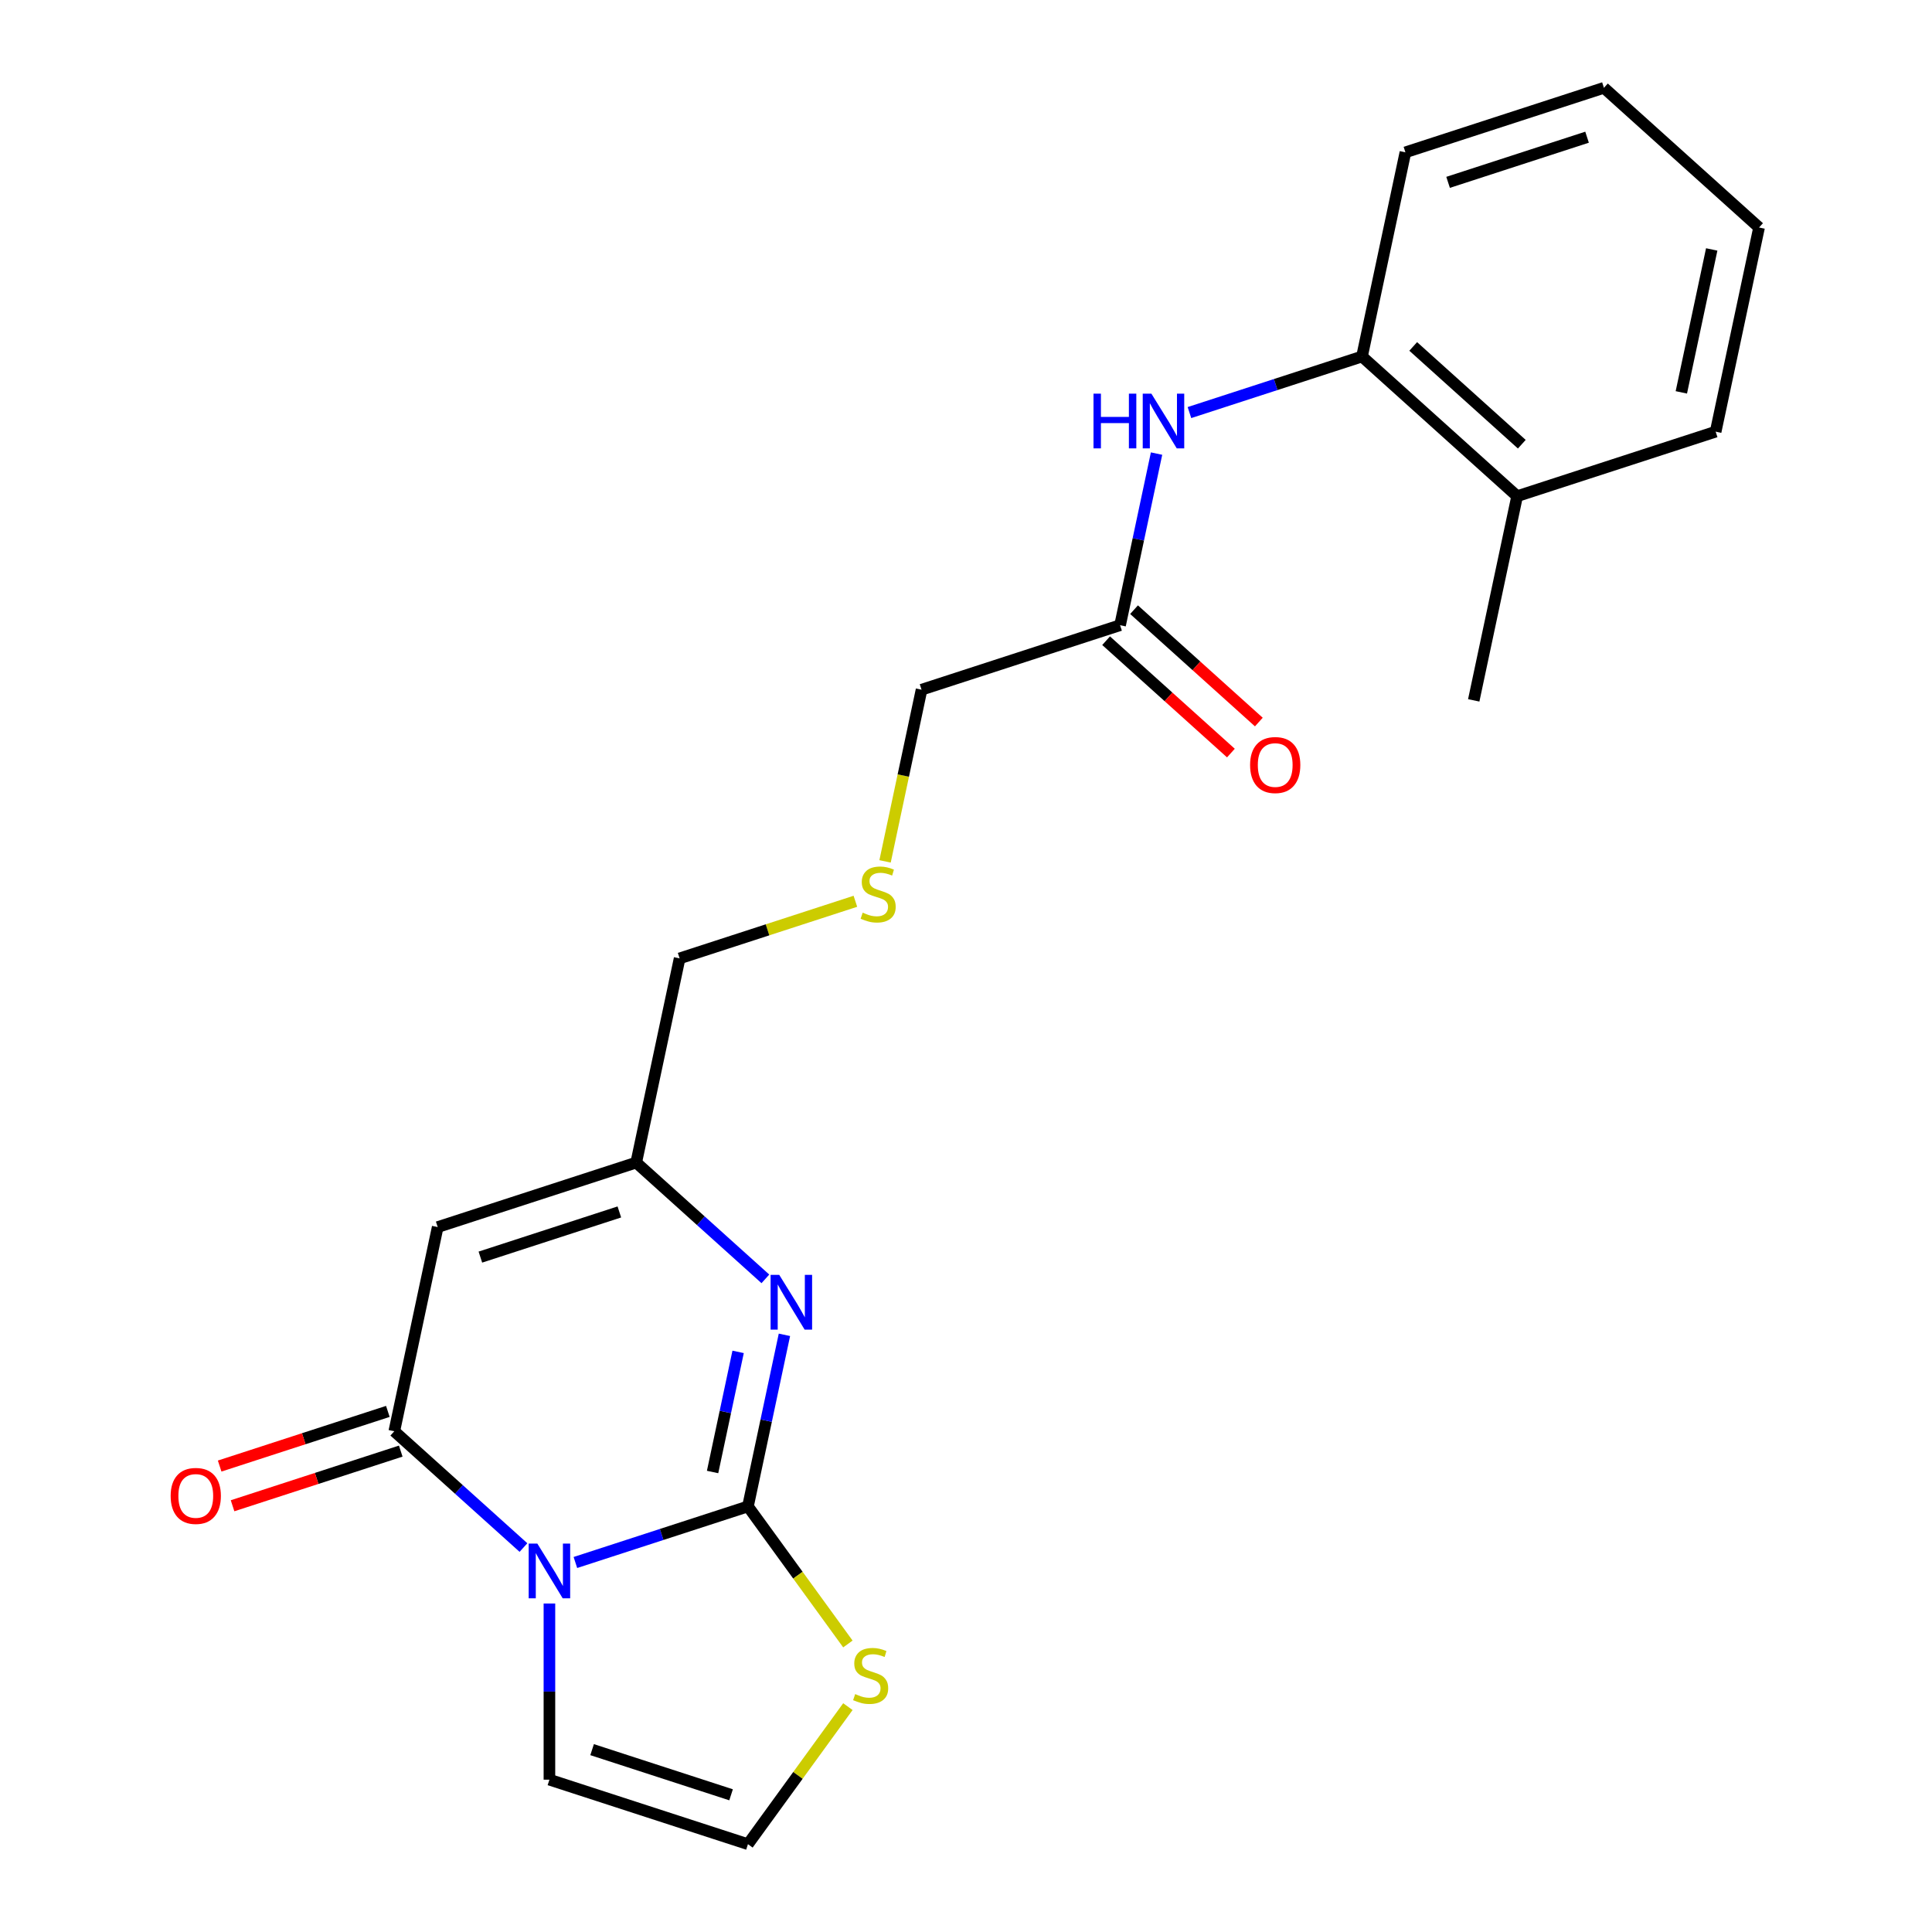 <?xml version='1.0' encoding='iso-8859-1'?>
<svg version='1.1' baseProfile='full'
              xmlns='http://www.w3.org/2000/svg'
                      xmlns:rdkit='http://www.rdkit.org/xml'
                      xmlns:xlink='http://www.w3.org/1999/xlink'
                  xml:space='preserve'
width='1000px' height='1000px' viewBox='0 0 1000 1000'>
<!-- END OF HEADER -->
<rect style='opacity:1.0;fill:#FFFFFF;stroke:none' width='1000' height='1000' x='0' y='0'> </rect>
<path class='bond-0' d='M 297.823,808.745 L 342.481,794.235' style='fill:none;fill-rule:evenodd;stroke:#0000FF;stroke-width:6px;stroke-linecap:butt;stroke-linejoin:miter;stroke-opacity:1' />
<path class='bond-0' d='M 342.481,794.235 L 387.139,779.724' style='fill:none;fill-rule:evenodd;stroke:#000000;stroke-width:6px;stroke-linecap:butt;stroke-linejoin:miter;stroke-opacity:1' />
<path class='bond-1' d='M 270.94,801.01 L 237.514,770.913' style='fill:none;fill-rule:evenodd;stroke:#0000FF;stroke-width:6px;stroke-linecap:butt;stroke-linejoin:miter;stroke-opacity:1' />
<path class='bond-1' d='M 237.514,770.913 L 204.088,740.816' style='fill:none;fill-rule:evenodd;stroke:#000000;stroke-width:6px;stroke-linecap:butt;stroke-linejoin:miter;stroke-opacity:1' />
<path class='bond-7' d='M 284.381,829.973 L 284.381,875.565' style='fill:none;fill-rule:evenodd;stroke:#0000FF;stroke-width:6px;stroke-linecap:butt;stroke-linejoin:miter;stroke-opacity:1' />
<path class='bond-7' d='M 284.381,875.565 L 284.381,921.158' style='fill:none;fill-rule:evenodd;stroke:#000000;stroke-width:6px;stroke-linecap:butt;stroke-linejoin:miter;stroke-opacity:1' />
<path class='bond-2' d='M 387.139,779.724 L 396.579,735.313' style='fill:none;fill-rule:evenodd;stroke:#000000;stroke-width:6px;stroke-linecap:butt;stroke-linejoin:miter;stroke-opacity:1' />
<path class='bond-2' d='M 396.579,735.313 L 406.019,690.901' style='fill:none;fill-rule:evenodd;stroke:#0000FF;stroke-width:6px;stroke-linecap:butt;stroke-linejoin:miter;stroke-opacity:1' />
<path class='bond-2' d='M 368.834,761.908 L 375.442,730.82' style='fill:none;fill-rule:evenodd;stroke:#000000;stroke-width:6px;stroke-linecap:butt;stroke-linejoin:miter;stroke-opacity:1' />
<path class='bond-2' d='M 375.442,730.82 L 382.05,699.732' style='fill:none;fill-rule:evenodd;stroke:#0000FF;stroke-width:6px;stroke-linecap:butt;stroke-linejoin:miter;stroke-opacity:1' />
<path class='bond-5' d='M 387.139,779.724 L 413.002,815.322' style='fill:none;fill-rule:evenodd;stroke:#000000;stroke-width:6px;stroke-linecap:butt;stroke-linejoin:miter;stroke-opacity:1' />
<path class='bond-5' d='M 413.002,815.322 L 438.865,850.92' style='fill:none;fill-rule:evenodd;stroke:#CCCC00;stroke-width:6px;stroke-linecap:butt;stroke-linejoin:miter;stroke-opacity:1' />
<path class='bond-3' d='M 204.088,740.816 L 226.552,635.131' style='fill:none;fill-rule:evenodd;stroke:#000000;stroke-width:6px;stroke-linecap:butt;stroke-linejoin:miter;stroke-opacity:1' />
<path class='bond-11' d='M 200.749,730.54 L 157.221,744.683' style='fill:none;fill-rule:evenodd;stroke:#000000;stroke-width:6px;stroke-linecap:butt;stroke-linejoin:miter;stroke-opacity:1' />
<path class='bond-11' d='M 157.221,744.683 L 113.693,758.826' style='fill:none;fill-rule:evenodd;stroke:#FF0000;stroke-width:6px;stroke-linecap:butt;stroke-linejoin:miter;stroke-opacity:1' />
<path class='bond-11' d='M 207.427,751.091 L 163.899,765.235' style='fill:none;fill-rule:evenodd;stroke:#000000;stroke-width:6px;stroke-linecap:butt;stroke-linejoin:miter;stroke-opacity:1' />
<path class='bond-11' d='M 163.899,765.235 L 120.371,779.378' style='fill:none;fill-rule:evenodd;stroke:#FF0000;stroke-width:6px;stroke-linecap:butt;stroke-linejoin:miter;stroke-opacity:1' />
<path class='bond-23' d='M 396.162,661.937 L 362.735,631.84' style='fill:none;fill-rule:evenodd;stroke:#0000FF;stroke-width:6px;stroke-linecap:butt;stroke-linejoin:miter;stroke-opacity:1' />
<path class='bond-23' d='M 362.735,631.84 L 329.309,601.743' style='fill:none;fill-rule:evenodd;stroke:#000000;stroke-width:6px;stroke-linecap:butt;stroke-linejoin:miter;stroke-opacity:1' />
<path class='bond-4' d='M 226.552,635.131 L 329.309,601.743' style='fill:none;fill-rule:evenodd;stroke:#000000;stroke-width:6px;stroke-linecap:butt;stroke-linejoin:miter;stroke-opacity:1' />
<path class='bond-4' d='M 248.643,650.675 L 320.573,627.303' style='fill:none;fill-rule:evenodd;stroke:#000000;stroke-width:6px;stroke-linecap:butt;stroke-linejoin:miter;stroke-opacity:1' />
<path class='bond-15' d='M 329.309,601.743 L 351.773,496.059' style='fill:none;fill-rule:evenodd;stroke:#000000;stroke-width:6px;stroke-linecap:butt;stroke-linejoin:miter;stroke-opacity:1' />
<path class='bond-22' d='M 438.865,883.35 L 413.002,918.948' style='fill:none;fill-rule:evenodd;stroke:#CCCC00;stroke-width:6px;stroke-linecap:butt;stroke-linejoin:miter;stroke-opacity:1' />
<path class='bond-22' d='M 413.002,918.948 L 387.139,954.545' style='fill:none;fill-rule:evenodd;stroke:#000000;stroke-width:6px;stroke-linecap:butt;stroke-linejoin:miter;stroke-opacity:1' />
<path class='bond-6' d='M 598.632,234.776 L 589.192,279.187' style='fill:none;fill-rule:evenodd;stroke:#0000FF;stroke-width:6px;stroke-linecap:butt;stroke-linejoin:miter;stroke-opacity:1' />
<path class='bond-6' d='M 589.192,279.187 L 579.752,323.599' style='fill:none;fill-rule:evenodd;stroke:#000000;stroke-width:6px;stroke-linecap:butt;stroke-linejoin:miter;stroke-opacity:1' />
<path class='bond-9' d='M 615.657,213.547 L 660.315,199.037' style='fill:none;fill-rule:evenodd;stroke:#0000FF;stroke-width:6px;stroke-linecap:butt;stroke-linejoin:miter;stroke-opacity:1' />
<path class='bond-9' d='M 660.315,199.037 L 704.973,184.527' style='fill:none;fill-rule:evenodd;stroke:#000000;stroke-width:6px;stroke-linecap:butt;stroke-linejoin:miter;stroke-opacity:1' />
<path class='bond-10' d='M 284.381,921.158 L 387.139,954.545' style='fill:none;fill-rule:evenodd;stroke:#000000;stroke-width:6px;stroke-linecap:butt;stroke-linejoin:miter;stroke-opacity:1' />
<path class='bond-10' d='M 306.473,905.614 L 378.403,928.986' style='fill:none;fill-rule:evenodd;stroke:#000000;stroke-width:6px;stroke-linecap:butt;stroke-linejoin:miter;stroke-opacity:1' />
<path class='bond-8' d='M 579.752,323.599 L 476.994,356.987' style='fill:none;fill-rule:evenodd;stroke:#000000;stroke-width:6px;stroke-linecap:butt;stroke-linejoin:miter;stroke-opacity:1' />
<path class='bond-12' d='M 572.522,331.628 L 604.818,360.708' style='fill:none;fill-rule:evenodd;stroke:#000000;stroke-width:6px;stroke-linecap:butt;stroke-linejoin:miter;stroke-opacity:1' />
<path class='bond-12' d='M 604.818,360.708 L 637.114,389.787' style='fill:none;fill-rule:evenodd;stroke:#FF0000;stroke-width:6px;stroke-linecap:butt;stroke-linejoin:miter;stroke-opacity:1' />
<path class='bond-12' d='M 586.981,315.57 L 619.277,344.649' style='fill:none;fill-rule:evenodd;stroke:#000000;stroke-width:6px;stroke-linecap:butt;stroke-linejoin:miter;stroke-opacity:1' />
<path class='bond-12' d='M 619.277,344.649 L 651.574,373.729' style='fill:none;fill-rule:evenodd;stroke:#FF0000;stroke-width:6px;stroke-linecap:butt;stroke-linejoin:miter;stroke-opacity:1' />
<path class='bond-13' d='M 704.973,184.527 L 785.266,256.823' style='fill:none;fill-rule:evenodd;stroke:#000000;stroke-width:6px;stroke-linecap:butt;stroke-linejoin:miter;stroke-opacity:1' />
<path class='bond-13' d='M 731.476,179.313 L 787.682,229.92' style='fill:none;fill-rule:evenodd;stroke:#000000;stroke-width:6px;stroke-linecap:butt;stroke-linejoin:miter;stroke-opacity:1' />
<path class='bond-17' d='M 704.973,184.527 L 727.437,78.842' style='fill:none;fill-rule:evenodd;stroke:#000000;stroke-width:6px;stroke-linecap:butt;stroke-linejoin:miter;stroke-opacity:1' />
<path class='bond-18' d='M 785.266,256.823 L 762.802,362.508' style='fill:none;fill-rule:evenodd;stroke:#000000;stroke-width:6px;stroke-linecap:butt;stroke-linejoin:miter;stroke-opacity:1' />
<path class='bond-19' d='M 785.266,256.823 L 888.024,223.435' style='fill:none;fill-rule:evenodd;stroke:#000000;stroke-width:6px;stroke-linecap:butt;stroke-linejoin:miter;stroke-opacity:1' />
<path class='bond-14' d='M 442.749,466.499 L 397.261,481.279' style='fill:none;fill-rule:evenodd;stroke:#CCCC00;stroke-width:6px;stroke-linecap:butt;stroke-linejoin:miter;stroke-opacity:1' />
<path class='bond-14' d='M 397.261,481.279 L 351.773,496.059' style='fill:none;fill-rule:evenodd;stroke:#000000;stroke-width:6px;stroke-linecap:butt;stroke-linejoin:miter;stroke-opacity:1' />
<path class='bond-16' d='M 458.106,445.85 L 467.55,401.418' style='fill:none;fill-rule:evenodd;stroke:#CCCC00;stroke-width:6px;stroke-linecap:butt;stroke-linejoin:miter;stroke-opacity:1' />
<path class='bond-16' d='M 467.55,401.418 L 476.994,356.987' style='fill:none;fill-rule:evenodd;stroke:#000000;stroke-width:6px;stroke-linecap:butt;stroke-linejoin:miter;stroke-opacity:1' />
<path class='bond-20' d='M 727.437,78.842 L 830.194,45.455' style='fill:none;fill-rule:evenodd;stroke:#000000;stroke-width:6px;stroke-linecap:butt;stroke-linejoin:miter;stroke-opacity:1' />
<path class='bond-20' d='M 749.528,94.386 L 821.458,71.014' style='fill:none;fill-rule:evenodd;stroke:#000000;stroke-width:6px;stroke-linecap:butt;stroke-linejoin:miter;stroke-opacity:1' />
<path class='bond-24' d='M 888.024,223.435 L 910.487,117.751' style='fill:none;fill-rule:evenodd;stroke:#000000;stroke-width:6px;stroke-linecap:butt;stroke-linejoin:miter;stroke-opacity:1' />
<path class='bond-24' d='M 870.256,203.09 L 885.981,129.111' style='fill:none;fill-rule:evenodd;stroke:#000000;stroke-width:6px;stroke-linecap:butt;stroke-linejoin:miter;stroke-opacity:1' />
<path class='bond-21' d='M 830.194,45.455 L 910.487,117.751' style='fill:none;fill-rule:evenodd;stroke:#000000;stroke-width:6px;stroke-linecap:butt;stroke-linejoin:miter;stroke-opacity:1' />
<path  class='atom-0' d='M 278.121 798.952
L 287.401 813.952
Q 288.321 815.432, 289.801 818.112
Q 291.281 820.792, 291.361 820.952
L 291.361 798.952
L 295.121 798.952
L 295.121 827.272
L 291.241 827.272
L 281.281 810.872
Q 280.121 808.952, 278.881 806.752
Q 277.681 804.552, 277.321 803.872
L 277.321 827.272
L 273.641 827.272
L 273.641 798.952
L 278.121 798.952
' fill='#0000FF'/>
<path  class='atom-3' d='M 403.343 659.88
L 412.623 674.88
Q 413.543 676.36, 415.023 679.04
Q 416.503 681.72, 416.583 681.88
L 416.583 659.88
L 420.343 659.88
L 420.343 688.2
L 416.463 688.2
L 406.503 671.8
Q 405.343 669.88, 404.103 667.68
Q 402.903 665.48, 402.543 664.8
L 402.543 688.2
L 398.863 688.2
L 398.863 659.88
L 403.343 659.88
' fill='#0000FF'/>
<path  class='atom-6' d='M 442.646 876.855
Q 442.966 876.975, 444.286 877.535
Q 445.606 878.095, 447.046 878.455
Q 448.526 878.775, 449.966 878.775
Q 452.646 878.775, 454.206 877.495
Q 455.766 876.175, 455.766 873.895
Q 455.766 872.335, 454.966 871.375
Q 454.206 870.415, 453.006 869.895
Q 451.806 869.375, 449.806 868.775
Q 447.286 868.015, 445.766 867.295
Q 444.286 866.575, 443.206 865.055
Q 442.166 863.535, 442.166 860.975
Q 442.166 857.415, 444.566 855.215
Q 447.006 853.015, 451.806 853.015
Q 455.086 853.015, 458.806 854.575
L 457.886 857.655
Q 454.486 856.255, 451.926 856.255
Q 449.166 856.255, 447.646 857.415
Q 446.126 858.535, 446.166 860.495
Q 446.166 862.015, 446.926 862.935
Q 447.726 863.855, 448.846 864.375
Q 450.006 864.895, 451.926 865.495
Q 454.486 866.295, 456.006 867.095
Q 457.526 867.895, 458.606 869.535
Q 459.726 871.135, 459.726 873.895
Q 459.726 877.815, 457.086 879.935
Q 454.486 882.015, 450.126 882.015
Q 447.606 882.015, 445.686 881.455
Q 443.806 880.935, 441.566 880.015
L 442.646 876.855
' fill='#CCCC00'/>
<path  class='atom-7' d='M 565.996 203.755
L 569.836 203.755
L 569.836 215.795
L 584.316 215.795
L 584.316 203.755
L 588.156 203.755
L 588.156 232.075
L 584.316 232.075
L 584.316 218.995
L 569.836 218.995
L 569.836 232.075
L 565.996 232.075
L 565.996 203.755
' fill='#0000FF'/>
<path  class='atom-7' d='M 595.956 203.755
L 605.236 218.755
Q 606.156 220.235, 607.636 222.915
Q 609.116 225.595, 609.196 225.755
L 609.196 203.755
L 612.956 203.755
L 612.956 232.075
L 609.076 232.075
L 599.116 215.675
Q 597.956 213.755, 596.716 211.555
Q 595.516 209.355, 595.156 208.675
L 595.156 232.075
L 591.476 232.075
L 591.476 203.755
L 595.956 203.755
' fill='#0000FF'/>
<path  class='atom-12' d='M 88.331 774.284
Q 88.331 767.484, 91.691 763.684
Q 95.051 759.884, 101.331 759.884
Q 107.611 759.884, 110.971 763.684
Q 114.331 767.484, 114.331 774.284
Q 114.331 781.164, 110.931 785.084
Q 107.531 788.964, 101.331 788.964
Q 95.091 788.964, 91.691 785.084
Q 88.331 781.204, 88.331 774.284
M 101.331 785.764
Q 105.651 785.764, 107.971 782.884
Q 110.331 779.964, 110.331 774.284
Q 110.331 768.724, 107.971 765.924
Q 105.651 763.084, 101.331 763.084
Q 97.011 763.084, 94.651 765.884
Q 92.331 768.684, 92.331 774.284
Q 92.331 780.004, 94.651 782.884
Q 97.011 785.764, 101.331 785.764
' fill='#FF0000'/>
<path  class='atom-13' d='M 647.045 395.975
Q 647.045 389.175, 650.405 385.375
Q 653.765 381.575, 660.045 381.575
Q 666.325 381.575, 669.685 385.375
Q 673.045 389.175, 673.045 395.975
Q 673.045 402.855, 669.645 406.775
Q 666.245 410.655, 660.045 410.655
Q 653.805 410.655, 650.405 406.775
Q 647.045 402.895, 647.045 395.975
M 660.045 407.455
Q 664.365 407.455, 666.685 404.575
Q 669.045 401.655, 669.045 395.975
Q 669.045 390.415, 666.685 387.615
Q 664.365 384.775, 660.045 384.775
Q 655.725 384.775, 653.365 387.575
Q 651.045 390.375, 651.045 395.975
Q 651.045 401.695, 653.365 404.575
Q 655.725 407.455, 660.045 407.455
' fill='#FF0000'/>
<path  class='atom-15' d='M 446.53 472.391
Q 446.85 472.511, 448.17 473.071
Q 449.49 473.631, 450.93 473.991
Q 452.41 474.311, 453.85 474.311
Q 456.53 474.311, 458.09 473.031
Q 459.65 471.711, 459.65 469.431
Q 459.65 467.871, 458.85 466.911
Q 458.09 465.951, 456.89 465.431
Q 455.69 464.911, 453.69 464.311
Q 451.17 463.551, 449.65 462.831
Q 448.17 462.111, 447.09 460.591
Q 446.05 459.071, 446.05 456.511
Q 446.05 452.951, 448.45 450.751
Q 450.89 448.551, 455.69 448.551
Q 458.97 448.551, 462.69 450.111
L 461.77 453.191
Q 458.37 451.791, 455.81 451.791
Q 453.05 451.791, 451.53 452.951
Q 450.01 454.071, 450.05 456.031
Q 450.05 457.551, 450.81 458.471
Q 451.61 459.391, 452.73 459.911
Q 453.89 460.431, 455.81 461.031
Q 458.37 461.831, 459.89 462.631
Q 461.41 463.431, 462.49 465.071
Q 463.61 466.671, 463.61 469.431
Q 463.61 473.351, 460.97 475.471
Q 458.37 477.551, 454.01 477.551
Q 451.49 477.551, 449.57 476.991
Q 447.69 476.471, 445.45 475.551
L 446.53 472.391
' fill='#CCCC00'/>
</svg>
